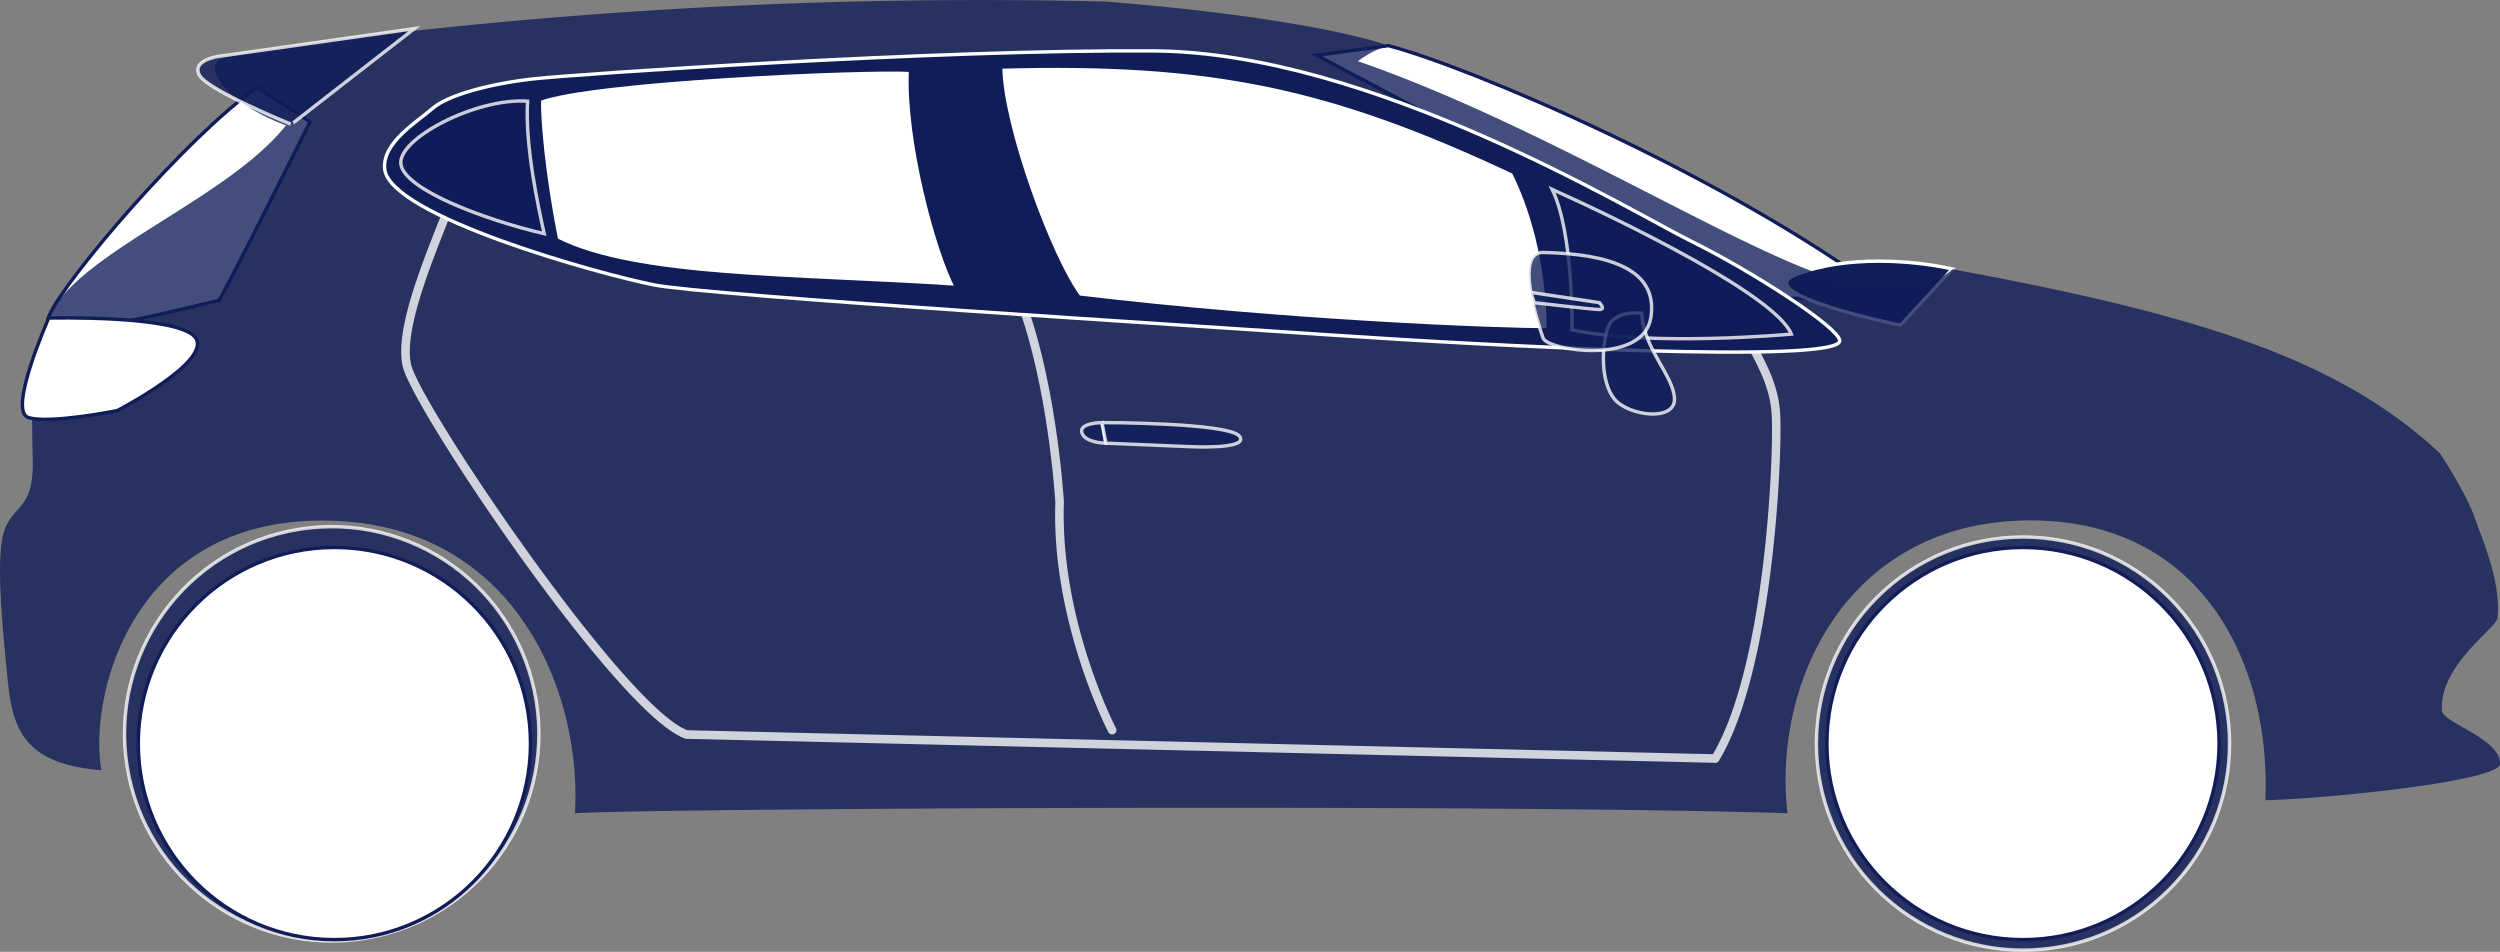 <svg xmlns="http://www.w3.org/2000/svg" viewBox="0 0 729.54 277.76"><rect x="0" y="0" width="729.54" height="277.76" fill="#808080" stroke="none"/><defs><style>.cls-1,.cls-5{fill:#fff;}.cls-1{stroke:#101d59;}.cls-1,.cls-2,.cls-3{stroke-miterlimit:10;}.cls-2,.cls-3,.cls-4{fill:#101d59;}.cls-2,.cls-3{stroke:#fff;}.cls-3,.cls-4,.cls-5{opacity:0.78;}.cls-5{isolation:isolate;}</style></defs><g id="Calque_2" data-name="Calque 2"><g id="Calque_1-2" data-name="Calque 1"><path class="cls-1" d="M384.21,16.13,518.39,87.06h33.19c-48.22-36.32-124-67.95-146.44-73.74Z"/><path class="cls-2" d="M554.59,94.91s-44.79-9.18-30.38-14.82,34.13-4.18,45.51-1.59Z"/><path class="cls-1" d="M90.49,35.52S64.19,88.3,63.72,87.81,9.86,102.53,14.35,92.09,54.17,40.22,75,25.5Z"/><circle class="cls-3" cx="590.34" cy="216.98" r="60.28" transform="translate(19.48 480.99) rotate(-45)"/><circle class="cls-1" cx="590.34" cy="216.98" r="57.22"/><circle class="cls-3" cx="96.8" cy="214.14" r="60.45" transform="translate(-32.93 18.19) rotate(-9.18)"/><circle class="cls-1" cx="97.58" cy="216.98" r="57.22"/><path class="cls-4" d="M712.59,207.31c-.8-13.13,15.89-24,16.2-26.93,1.13-10.43-4.24-22.55-6.73-29.59s-10-18.47-10-18.47c-29.91-27.91-71.24-40.59-142.32-53.76-4.23,4.54-18.55,6.42-28.91,4.3-27.4-5.62-87.34-45.2-144.56-65a27.84,27.84,0,0,1,8.87-4.54S385.51,5.56,322.72.45a1521,1521,0,0,0-205.89,9c-30.26,3.5-48.72,6.75-51.54,7.5-7.1,1.87,1,13.36,18.16,19.62C67,57.41,25.62,72.61,15.19,90.61c-6.51,11.19-5.95,29.32-5.64,43.62S4.33,147,1.41,154.41s-.63,29.05.83,44,5.22,24.51,27.35,26.38c-3.76-21.29,8.55-73.06,64.71-72.88s75.57,50.41,73.48,85.41c22.55-1.46,271.38-2.71,353.84,0-4.38-38,17.12-84.17,68.72-85.42s72.4,41.12,70.73,81.62c17.95-.42,68.4-5.53,68.47-10.64C729.65,215.46,712.84,211,712.59,207.31Z"/><path class="cls-5" d="M500.52,222.6l-300.19-7a1.59,1.59,0,0,1-.38-.07c-12-4.19-37.3-38-47.6-52.35-17.78-24.77-33.41-50-34.83-56.27-2.29-10,4.83-28,10.55-42.47,1.29-3.27,2.49-6.3,3.48-9s3.63-9.87,84.1,5.46c39.29,7.49,78.45,16.83,78.84,16.93a1.2,1.2,0,0,1,.83.66c11.22,22.8,14.44,57.75,15.15,67.92a.28.28,0,0,1,0,.13c-1.23,34.19,15,65.63,15.18,65.94h0a1.25,1.25,0,0,1-2.22,1.17c-.16-.33-16.71-32.33-15.46-67.09-.71-10.06-3.85-44-14.64-66.39-5-1.19-41.52-9.77-78.16-16.77-72.73-13.85-80.59-8.9-81.27-7.06-1,2.66-2.21,5.74-3.5,9-5.3,13.4-12.56,31.73-10.44,41,2.63,11.64,62.15,99.88,80.63,106.75l299.26,7C515.25,194,517.69,132.32,517,121c-.42-7.41-3.48-13.19-6.72-19.31-1.43-2.69-2.91-5.48-4.24-8.54a1.25,1.25,0,0,1,2.3-1c1.29,3,2.74,5.71,4.15,8.37,3.36,6.34,6.55,12.34,7,20.34.66,11.59-1.92,74.92-17.92,101.19a1.26,1.26,0,0,1-1.07.6Z"/><path class="cls-2" d="M493.6,70.43c-18-8.92-93.5-55.13-156.88-55.58S168.61,21.61,155.85,23s-25.22,4.77-29.59,8.61-14.79,10-14,17.7C113.64,63,174.88,80,190.85,83.14S348,95,390,97.86s148,8.58,146.86,1.46C536.23,95.32,511.61,79.35,493.6,70.43Z"/><path class="cls-1" d="M157.39,29c-.17,5.31,1.08,21.59,5,41C185.56,81.71,231.9,80.77,279.18,83.9c-5.79-11-14.4-43.21-13.46-63.41C252.38,19.71,172.85,23.15,157.39,29Z"/><path class="cls-3" d="M117,48c1.2,7.41,24.43,16.13,41.81,20.2-1.73-7.67-5.64-25.83-4.86-38.67C138.87,28.47,115.75,40.63,117,48Z"/><path class="cls-1" d="M441.67,50.27c4.85,9.67,10,25.49,10.18,46-15.66,0-76.56-2.35-137-9.55-8.14-10.65-22.7-49.64-22.86-67.17C353.55,17.84,388.28,25.19,441.67,50.27Z"/><path class="cls-3" d="M522.74,97.5s-40.89,3.75-64-1.25c0,0,.46-28.32-5.8-41C473.08,64.32,518.23,86.25,522.74,97.5Z"/><path class="cls-3" d="M469.23,95.59c-1.88,5.32-2.2,15.82,1.87,20.82s17.7,6.68,17.54,0-9.08-14.66-9.55-25C479.09,91.41,471.11,90.27,469.23,95.59Z"/><path class="cls-3" d="M450.28,98.61c1.25,3.76,29.28,8,31.47-5.94s-11.74-18.6-31.47-19C441.8,73.57,449,94.85,450.28,98.61Z"/><path class="cls-1" d="M8.22,121.82c6,2,26-2,26-2s27-14,23-21l-.12-.19q-.15-.21-.33-.42c-5.85-6.33-42.55-5.39-42.55-5.39S2.22,119.82,8.22,121.82Z"/><path class="cls-3" d="M84.82,36.19S60.76,26.41,58.24,22s5.48-5.54,5.48-5.54l57.19-8.11L85.57,35.84"/><path class="cls-3" d="M315.72,126.32c1,3,7,3,7,3l-1-6S314.72,123.32,315.72,126.32Z"/><path class="cls-3" d="M321.57,123.58l1.15,5.74,24,1s18,1,15-3-40-4-40-4"/><path class="cls-3" d="M466.72,90.32c-2,0-19-2-19-2l-1-3,20,3S468.72,90.32,466.72,90.32Z"/></g></g></svg>